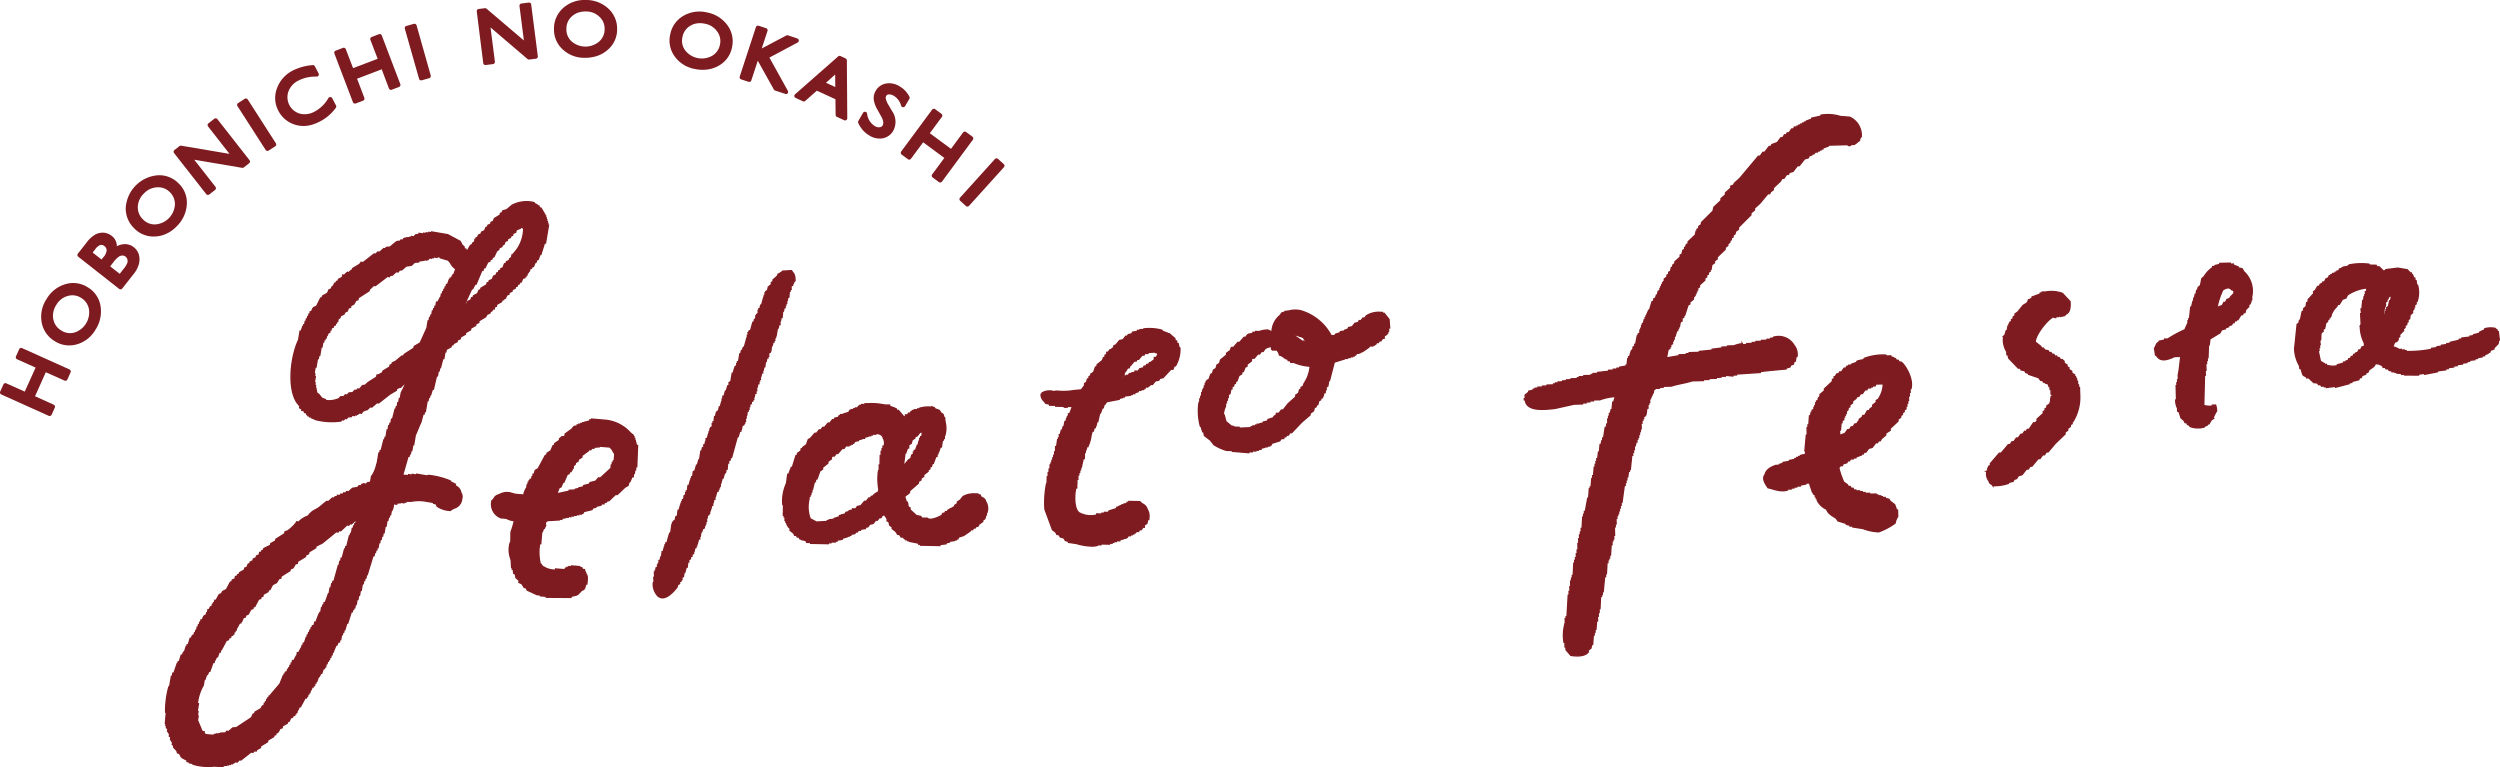 <svg xmlns="http://www.w3.org/2000/svg" width="431.615" height="132.445" viewBox="0 0 431.615 132.445"><defs><style>.cls-1,.cls-2,.cls-3{fill:#7e1b20;}.cls-2,.cls-3{stroke:#7e1b20;stroke-miterlimit:10;stroke-width:0.25px;}.cls-2{fill-rule:evenodd;}</style></defs><g id="レイヤー_2" data-name="レイヤー 2"><g id="デザイン"><path class="cls-1" d="M6.051,68.411l1.858-4.149,3.225,1.445a.379.379,0,0,0,.5-.19l.552-1.234a.377.377,0,0,0-.189-.5h0L3.808,60.1a.376.376,0,0,0-.289-.005.359.359,0,0,0-.209.2l-.555,1.233a.378.378,0,0,0,.193.5l3.2,1.435L4.271,67.612l-3.2-1.436a.381.381,0,0,0-.272,0,.376.376,0,0,0-.209.2L.033,67.606a.379.379,0,0,0,.192.5l8.19,3.685a.39.39,0,0,0,.248.019L8.7,71.8a.38.38,0,0,0,.212-.2l.552-1.232a.378.378,0,0,0-.193-.5Z"/><path class="cls-1" d="M13.136,59.484l.157-.04a5.463,5.463,0,0,0,3.188-2.514,5.773,5.773,0,0,0,.876-4.1A4.588,4.588,0,0,0,15.149,49.6a4.64,4.64,0,0,0-3.88-.532,5.586,5.586,0,0,0-3.246,2.58A5.5,5.5,0,0,0,7.2,55.691a4.73,4.73,0,0,0,2.261,3.214A4.623,4.623,0,0,0,13.136,59.484ZM9.2,55.139a3.384,3.384,0,0,1,.524-2.505A3.284,3.284,0,0,1,11.688,51.1l.092-.023a2.755,2.755,0,0,1,2.207.34,2.839,2.839,0,0,1,1.364,1.939A3.651,3.651,0,0,1,12.887,57.4a2.732,2.732,0,0,1-2.294-.337,2.818,2.818,0,0,1-1.381-1.928Z"/><path class="cls-1" d="M20.57,49.878a.382.382,0,0,0,.333.067.352.352,0,0,0,.2-.133L23.079,47.3a4.594,4.594,0,0,0,.913-1.778,3.055,3.055,0,0,0-.027-1.6,2.492,2.492,0,0,0-.865-1.238,2.426,2.426,0,0,0-1.826-.519,3.028,3.028,0,0,0-1.1.349,2.2,2.2,0,0,0-.877-1.782,2.544,2.544,0,0,0-1.369-.559,2.689,2.689,0,0,0-1.471.319,4.758,4.758,0,0,0-1.484,1.354l-1.527,1.945a.376.376,0,0,0,.063.528h0Zm.1-2.6-1.646-1.293.546-.7a4.256,4.256,0,0,1,.945-.968,1.12,1.12,0,0,1,.632-.2.854.854,0,0,1,.522.183.912.912,0,0,1,.313.464,1.034,1.034,0,0,1,.007.6,3.989,3.989,0,0,1-.73,1.153ZM18.412,43.2a1.977,1.977,0,0,1-.561,1.2l-.325.4L16,43.605l.475-.616a1.829,1.829,0,0,1,.854-.689.777.777,0,0,1,.7.192A.917.917,0,0,1,18.412,43.2Z"/><path class="cls-1" d="M26.779,40.829a5.078,5.078,0,0,0,1.047-.152,5.673,5.673,0,0,0,2.634-1.559,5.775,5.775,0,0,0,1.794-3.792,4.585,4.585,0,0,0-1.411-3.653,4.645,4.645,0,0,0-3.656-1.409,6.024,6.024,0,0,0-5.473,5.512,4.713,4.713,0,0,0,1.463,3.649A4.621,4.621,0,0,0,26.779,40.829Zm.375-8.487a2.749,2.749,0,0,1,2.167.833,2.834,2.834,0,0,1,.873,2.2,3.649,3.649,0,0,1-3.331,3.367,2.779,2.779,0,0,1-2.169-.855,2.833,2.833,0,0,1-.9-2.2,3.369,3.369,0,0,1,1.083-2.315,3.272,3.272,0,0,1,2.269-1.032Z"/><path class="cls-1" d="M35.6,33.508a.382.382,0,0,0,.531.067l1-.786a.367.367,0,0,0,.141-.251.378.378,0,0,0-.071-.281l-3.665-4.682,8.264,1.4a.365.365,0,0,0,.3-.075l.914-.714a.376.376,0,0,0,.066-.528l0,0L37.53,20.572a.386.386,0,0,0-.254-.144A.362.362,0,0,0,37,20.5l-1.011.793a.372.372,0,0,0-.142.25.388.388,0,0,0,.071.282l3.706,4.741-8.344-1.415a.363.363,0,0,0-.3.075l-.861.675a.373.373,0,0,0-.07.523l.006.008Z"/><path class="cls-1" d="M47.683,25.024a.359.359,0,0,0-.052-.283l-4.859-7.566a.382.382,0,0,0-.525-.113l-1.136.732a.381.381,0,0,0-.113.524l4.861,7.562a.381.381,0,0,0,.413.164.338.338,0,0,0,.111-.05l1.134-.729A.378.378,0,0,0,47.683,25.024Z"/><path class="cls-1" d="M49.834,21.031a4.945,4.945,0,0,0,3.823.559A6.832,6.832,0,0,0,55.175,21a7.708,7.708,0,0,0,2.813-2.4.373.373,0,0,0,.024-.391l-.658-1.253a.371.371,0,0,0-.323-.2.38.38,0,0,0-.338.184,5.977,5.977,0,0,1-2.347,2.307,3.478,3.478,0,0,1-2.557.379,2.952,2.952,0,0,1-1.992-3.83,3.455,3.455,0,0,1,1.764-1.905,6.4,6.4,0,0,1,3.1-.662A.38.38,0,0,0,55,12.665l-.645-1.225a.366.366,0,0,0-.366-.2,9.234,9.234,0,0,0-3.407.922,5.571,5.571,0,0,0-2.764,3.079,4.674,4.674,0,0,0,.255,3.911A4.764,4.764,0,0,0,49.834,21.031Z"/><path class="cls-1" d="M61.379,17.869l.044-.011,1.261-.48a.382.382,0,0,0,.219-.491l-1.259-3.3L65.9,11.962l1.247,3.307a.377.377,0,0,0,.484.222l0,0,1.261-.48a.38.38,0,0,0,.211-.2.363.363,0,0,0,.008-.289l-3.2-8.4a.38.38,0,0,0-.488-.221l-1.257.482a.388.388,0,0,0-.223.489L65.2,10.147l-4.245,1.617L59.7,8.484a.379.379,0,0,0-.488-.22l-1.262.483a.374.374,0,0,0-.221.48l0,.008,3.2,8.4A.373.373,0,0,0,61.379,17.869Z"/><path class="cls-1" d="M72.525,13.829a.379.379,0,0,0,.278.037h0l1.3-.369a.38.38,0,0,0,.261-.467L71.92,4.375a.373.373,0,0,0-.18-.226.414.414,0,0,0-.289-.034l-1.3.37a.379.379,0,0,0-.26.467L72.348,13.6A.357.357,0,0,0,72.525,13.829Z"/><path class="cls-1" d="M92.849,9.69,91.709.773A.374.374,0,0,0,91.3.443l-.011,0L90.013.606a.385.385,0,0,0-.328.424l.761,5.959L84,1.5a.38.38,0,0,0-.293-.086l-1.085.139a.378.378,0,0,0-.313.42L83.43,10.9a.376.376,0,0,0,.421.325h0l1.26-.158a.384.384,0,0,0,.331-.425l-.755-5.9,6.39,5.453a.383.383,0,0,0,.294.087l1.152-.147.044-.011A.379.379,0,0,0,92.849,9.69Z"/><path class="cls-1" d="M100.965,9.983a6.769,6.769,0,0,0,1.695-.2A5.335,5.335,0,0,0,104.922,8.6a4.588,4.588,0,0,0,1.621-3.566,4.668,4.668,0,0,0-1.563-3.595A5.6,5.6,0,0,0,101.089,0a5.506,5.506,0,0,0-3.879,1.4,4.716,4.716,0,0,0-1.567,3.606,4.635,4.635,0,0,0,1.53,3.55A5.457,5.457,0,0,0,100.965,9.983ZM97.788,5.02a2.82,2.82,0,0,1,.929-2.185,3.126,3.126,0,0,1,1.367-.734,4.111,4.111,0,0,1,1.042-.119h0a3.283,3.283,0,0,1,2.335.886A2.75,2.75,0,0,1,104.385,5a2.817,2.817,0,0,1-.945,2.173,3.648,3.648,0,0,1-4.734-.007A2.749,2.749,0,0,1,97.788,5.02Z"/><path class="cls-1" d="M119.964,11.909a6.18,6.18,0,0,0,2.779-.025,5.364,5.364,0,0,0,1.373-.559,4.587,4.587,0,0,0,2.269-3.187,4.654,4.654,0,0,0-.838-3.835,5.6,5.6,0,0,0-3.535-2.163,5.506,5.506,0,0,0-4.08.623A4.719,4.719,0,0,0,115.7,6a4.633,4.633,0,0,0,.813,3.782A5.429,5.429,0,0,0,119.964,11.909Zm-2.143-5.486a2.814,2.814,0,0,1,1.336-1.961,3.092,3.092,0,0,1,.855-.364,3.708,3.708,0,0,1,1.67-.006A3.277,3.277,0,0,1,123.8,5.414a2.75,2.75,0,0,1,.5,2.269,2.825,2.825,0,0,1-1.346,1.947,3.643,3.643,0,0,1-4.651-.924A2.748,2.748,0,0,1,117.821,6.423Z"/><path class="cls-1" d="M127.733,13.511a.378.378,0,0,0,.218.19l1.284.423a.379.379,0,0,0,.476-.24l1.117-3.4,2.777,4.976a.379.379,0,0,0,.211.174l1.752.575a.369.369,0,0,0,.412-.1.384.384,0,0,0,.04-.427l-3.186-5.743,4.88-2.6a.378.378,0,0,0,.2-.366.385.385,0,0,0-.257-.329l-1.607-.54a.366.366,0,0,0-.308.031l-4.228,2.228.99-3.018a.37.37,0,0,0-.019-.288.383.383,0,0,0-.222-.19l-1.284-.423a.377.377,0,0,0-.474.241v0L127.71,13.22A.361.361,0,0,0,127.733,13.511Z"/><path class="cls-1" d="M137.138,16.613a.392.392,0,0,0,.216.293l1.263.579a.375.375,0,0,0,.407-.062l2-1.768,3.213,1.477.03,2.709a.381.381,0,0,0,.221.338l1.257.578a.375.375,0,0,0,.249.023.339.339,0,0,0,.113-.051.37.37,0,0,0,.172-.318l-.072-9.98a.381.381,0,0,0-.222-.342l-.868-.411a.374.374,0,0,0-.405.058l-7.446,6.539A.371.371,0,0,0,137.138,16.613Zm7.048-3.75.018,2.163-1.6-.736Z"/><path class="cls-1" d="M148.183,21.247a4.7,4.7,0,0,0,1.939,2.166,3.242,3.242,0,0,0,2.31.459l.142-.036a2.612,2.612,0,0,0,1.651-1.279,3.234,3.234,0,0,0-.233-3.412l-.6-1.025a3.6,3.6,0,0,1-.45-1.032.741.741,0,0,1,.066-.546.5.5,0,0,1,.444-.242,1.517,1.517,0,0,1,.87.247,2.814,2.814,0,0,1,1.251,1.7.378.378,0,0,0,.316.264.387.387,0,0,0,.373-.186L157,17.068a.375.375,0,0,0,.012-.363,4.35,4.35,0,0,0-1.7-1.8,3.363,3.363,0,0,0-2.332-.489,2.551,2.551,0,0,0-1.8,1.279,2.408,2.408,0,0,0-.328,1.522,4.959,4.959,0,0,0,.674,1.792l.577,1.034c.4.71.493,1.247.291,1.595a.655.655,0,0,1-.519.33,1.242,1.242,0,0,1-.835-.2,2.844,2.844,0,0,1-1.338-2.154.378.378,0,0,0-.305-.311.374.374,0,0,0-.394.178L148.18,20.9A.383.383,0,0,0,148.183,21.247Z"/><path class="cls-1" d="M155.662,26.686l1.087.8a.371.371,0,0,0,.279.071.366.366,0,0,0,.249-.151l2.1-2.841,3.657,2.7-2.1,2.843a.377.377,0,0,0,.077.527l0,0,1.087.8a.384.384,0,0,0,.28.071l.036-.009a.389.389,0,0,0,.213-.142l5.337-7.233a.381.381,0,0,0-.08-.528l-1.087-.8a.382.382,0,0,0-.529.08l-2.083,2.824L160.531,23l2.084-2.822a.376.376,0,0,0-.077-.526l0,0-1.084-.8a.381.381,0,0,0-.283-.07.394.394,0,0,0-.246.15l-5.341,7.23A.383.383,0,0,0,155.662,26.686Z"/><path class="cls-1" d="M173.3,28.337l-1-.9a.362.362,0,0,0-.271-.1.381.381,0,0,0-.262.123l-6.025,6.671a.381.381,0,0,0,.028.535l1,.908a.378.378,0,0,0,.273.095l.071-.018a.383.383,0,0,0,.189-.115l6.022-6.67A.38.38,0,0,0,173.3,28.337Z"/><path class="cls-2" d="M308.387,63.527l.63-.179.15-.329.472-.174-.009-.325.313-.17q.069-.408.137-.815l.159,0a2.51,2.51,0,0,0-.528-1.933,3.056,3.056,0,0,0-3.529-1.367l0,.162-.476.013,0,.162-.635.017,0,.162-.952.025,0,.162-.952.026,0,.162-.634.017,0,.162-.952.025,0,.162-.793.021,0-.162a5.486,5.486,0,0,0-1.419.362l-1.111.03,0,.162-.951.025,0,.162L295.6,60.3l0,.162-2.217.221,0,.162-1.745.047,0,.162-.476.013,0,.162-1.269.033,0,.163L287.7,61.8l.279-1.468.312-.171-.008-.324.159,0-.009-.325.313-.17-.013-.487.159,0-.009-.324.159,0-.013-.487.158,0q.147-.49.292-.982l.158,0-.008-.324.159,0-.009-.325.159,0c.045-.272.091-.543.137-.815l.313-.171-.013-.486.313-.171-.009-.324.159,0,.587-1.8.313-.171-.009-.324.622-.5-.008-.325.308-.332-.008-.325.158,0-.008-.324.158,0-.008-.325.158,0-.008-.324.313-.171-.009-.324q.465-.418.931-.836L294.321,48l.313-.17-.009-.325.313-.17-.008-.325.313-.17-.009-.325.159,0q.068-.407.137-.815l.467-.337-.008-.324.467-.337-.009-.324,1.394-1.336-.009-.324.468-.337-.009-.324.313-.171.146-.491.158,0-.008-.324.313-.171-.009-.324.313-.171c.049-.163.1-.327.146-.491l.467-.337-.008-.324,2.165-2.167-.009-.324.622-.5-.009-.324q.465-.418.931-.836l1.384-1.66.318-.008.15-.329.467-.337-.009-.324q.62-.585,1.239-1.169l.305-.5.317-.008.459-.662.317-.008.15-.329.631-.179.767-.994.317-.008.922-1.161.63-.179.15-.328.472-.175,0-.162.317-.009.309-.332.317-.009,0-.162.317-.008,0-.163.317-.008,0-.162.317-.009,0-.162.943-.349,0-.163,3.331-.088a.409.409,0,0,0,.481.15l0-.163.635-.016c.3-.131.638-.5.935-.674a.906.906,0,0,1,.3-.658,3.416,3.416,0,0,0-1.994-3.355l-1.591-.12a7.291,7.291,0,0,0-3.341-.236l0,.163L312.8,20.4l0,.162-.943.35,0,.162-.317.008,0,.163-.317.008,0,.162-.317.009,0,.162-.317.008,0,.162-.317.009,0,.162-.476.013-.15.328-.317.009-.459.661-.317.008-.15.329-.317.008-.305.5-.317.009-.613.827-.943.35-.151.329-.317.008-.767.994-.318.008c-.152.221-.305.441-.458.662l-.318.008L300.374,30.8l-.931.837-.15.328-.471.175.008.324-.93.836.008.325-.776.67.009.324L295.9,35.783q-.07.325-.142.653l-2.01,2,.008.325-.467.337.009.324-.313.171.008.324-.158,0q-.072.327-.142.653l-1.239,1.169.009.324-.313.171-.146.491-.159,0,.009.324-.313.171q-.071.325-.142.653l-.313.17.009.325-.93.836.008.324-.313.171c-.048.163-.1.327-.145.491l-.159,0q-.07.325-.142.653l-.312.17.008.325-.313.17.009.324-.468.337.009.325-.309.333.009.324-.159,0,.009.324-.159.005.009.324-.159,0,.009.325-.313.17c-.047.218-.1.435-.142.653l-.158,0-.146.491-.313.171.009.324-.313.171-.438,1.472-.158,0,.008.324-.158,0,.008.325-.158,0,.008.324-.158,0,.008.324-.159,0,.009.324-.158.005q-.072.325-.142.653l-.159,0,.009.324-.159,0,.013.487-.158,0,.008.324-.158.005.012.486-.313.171.009.324-.159,0q-.138.735-.278,1.468l-.159.005.009.324-.313.17.008.325-.308.333q-.146.49-.292.981l-.158,0,.008.325-.158,0-.129,1.139-.159,0,0,.163-1.107.191,0,.162-.476.013,0,.162-.635.017,0,.162-.793.021,0,.162-1.9.213,0,.162-.794.021,0,.163-.318.008,0,.162-1.269.034,0,.162-.793.021,0,.162-.317.009,0,.162-1.111.029,0,.162-.794.021,0,.163-.635.016,0,.163-.793.021,0,.162-.476.013,0,.162-.317.008,0,.162-1.111.03,0,.162-.794.021,0,.162-.794.021,0,.162-.476.013,0,.162-.317.009,0,.162-.789.183,0,.162-.621.5.017.649-.159,0,0,.163.158,0c.19,1.966,2.97,1.74,5.12,1.487l3.315-.737,1.427-.038,0-.162.635-.017,0-.162.635-.017,0-.162.634-.017,0-.162,1.111-.029a9.478,9.478,0,0,1,2.684-.558q-.147.49-.292.981l-.158,0q-.063.651-.125,1.3l-.158,0c-.047.218-.1.435-.142.653l-.158,0,.012.487-.158,0,.013.486-.159,0,.022.81-.159.005-.141.653-.159,0-.27,1.792-.159,0,.013.487-.159,0-.141.653-.159,0q-.061.651-.124,1.3l-.158,0-.129,1.139-.159,0,.013.486-.158,0,.013.487-.159,0,.013.487-.159,0-.12,1.463-.158.005.013.486-.159,0-.12,1.464-.159,0,.009.325-.159,0q-.057.813-.115,1.626l-.159,0q-.209,1.141-.416,2.283l-.158,0,.013.487-.159,0,.013.487-.159,0q-.054.975-.107,1.95l-.158,0,.017.649-.159,0,.013.487-.159,0,.018.649-.159,0,.021.811-.158,0,.03,1.135-.159,0,.017.649-.158,0,.017.649-.159,0,.013.487-.158,0,.013.486-.159,0q-.051,1.056-.1,2.112l-.158,0,.013.487-.159,0,.013.486-.159.005.026.973-.159,0,.022.811-.159,0,.017.649-.158,0-.219,3.738-.158,0,.008.325-.158,0,.017.649a7.668,7.668,0,0,0-.227,3.414l.159,0,.021.811.159,0,.013.487.819.952c1.048.179,2.447.177,3-.567l-.008-.324.467-.337q.07-.327.142-.653l.158,0q.059-.813.116-1.626l.158,0-.013-.487.159,0-.013-.487.159,0,.12-1.464.158,0-.021-.811.159,0-.018-.649.159,0-.017-.649.158,0q.053-1.056.1-2.112l.159,0-.009-.325.159,0-.013-.486.159-.005q.123-1.3.248-2.6l.159,0-.013-.487.158,0q.054-.975.107-1.95l.159,0-.013-.487.159,0-.009-.324.159-.005-.013-.486.159,0,.111-1.788.158,0-.017-.648.159,0-.009-.324.159,0-.017-.649.158,0-.038-1.46.158,0-.013-.486.159,0-.026-.973.159,0-.013-.486.159,0-.009-.325.159,0-.013-.486.158,0-.013-.486.159,0-.013-.487.159,0-.013-.487.159,0q.2-1.465.4-2.932l.159,0-.013-.486.159,0-.013-.486.158,0-.013-.487.159,0c.044-.326.088-.651.133-.977l.158,0-.008-.325.158,0q.127-1.221.253-2.441l.159,0-.013-.487.159,0-.013-.486.158,0-.017-.648.159,0,.141-.652.159-.005-.013-.486.159,0-.009-.325.159,0-.013-.486.158-.005-.013-.486.159,0-.013-.487.159,0-.026-.973.159,0-.013-.487.158,0-.008-.324.158,0-.008-.324.313-.171c.211-.375.129-.861.283-1.3l.158-.005-.017-.648.159,0-.009-.325.159,0-.017-.649.158,0-.008-.324.158,0-.008-.325.158,0-.008-.324.158,0c.048-.217.1-.435.142-.652l.158-.005,0-.162.793-.021,0-.162.635-.017,0-.162,1.428-.038c1.123-.367,2.5-.539,3.628-.908l1.9-.05,0-.162.952-.026,0-.162,1.269-.034,0-.162.793-.021,0-.162.793-.021,0-.162,1.273.128,0-.162.634-.017,0-.162,4.121-.271,0-.163,1.9-.212,0-.163c.222-.029-.059.119.163.158l2.375-.225Z"/><path class="cls-2" d="M387.373,46.9l-.287-.5-.688-.15,0-.169-.83-.315,0-.169-.547.015,0-.169-1.777.047,0,.169-.816.19,0,.169-.411.011,0,.168a4.83,4.83,0,0,0-1.464,1.558l-.4.348-.243,1.188-.4.348-.123.51-.137,0c-.04.226-.079.452-.119.678l-.137,0-.118.678-.137,0,.013.506-.136,0-.247,1.02-.137,0-.219,2.031-.137,0,.009.337-.137,0,.009.337c-.146.364-.379.77-.516,1.2a18.758,18.758,0,0,0-2.968,1.6l-.547.014,0,.169-.953.194,0,.168c-.617.223-.427.6-.793,1.034l.168,1.177.137,0c.683,1.366,2.165.7,3.154.254l.957-.025,0-.169.137,0c-.136,1.022-.243,2.445-.457,3.388l.022.843-.137,0,.014.506-.137,0,.013.506-.136,0,.062,2.361-.136,0a3.026,3.026,0,0,0,.313,1.511l.014.506.278.161.3,1,.56.491c.049.111.1.222.146.334l.274-.008.145.334.415.158,0,.168a3.849,3.849,0,0,0,2.465.1c.207-.311.269-.152.538-.352l0-.169.273-.007.393-.685.269-.176a6.226,6.226,0,0,1,.648-1.368,3.209,3.209,0,0,0-.164-1.008l-.547.015.005.168a3.924,3.924,0,0,1-1.509-.128q.067-2.617.135-5.235l.136,0-.022-.843.137,0-.032-1.18.137,0-.013-.506.137,0-.014-.505.137,0,.078-2.2.137,0c.037-.338.073-.677.11-1.015l1.751-1.059.26-.513.679-.187,0-.169.542-.183,0-.169.542-.183.128-.341.274-.007.127-.341.274-.007,0-.169.274-.007.524-.858.274-.007.128-.341.273-.007.123-.51.534-.52-.009-.337.269-.176-.009-.338.137,0-.009-.337.137,0-.014-.506A4.516,4.516,0,0,0,387.373,46.9Zm-1.679,3.757-.666.693,0,.169-.543.183-.26.513-.273.007-.26.513-.949.363a12.56,12.56,0,0,1,1.014-3.064c.448-.256,1.106-.6,1.5-.04l.415.157Z"/><path class="cls-2" d="M431.149,57.292l-.039-.315c-.045-.058-.241-.12-.354-.276A3.635,3.635,0,0,0,429,56.76l.019.157-.905.433.02.158-1.083.295.019.157-.63.079.02.157-1.417.177.019.157-.472.059.019.158-1.555.354.02.157-.63.079.02.157-.945.118.019.157-.787.1.019.157-.944.118.019.157a19.777,19.777,0,0,1-4.429.393l-.02-.158-.315.04-.019-.158-.473.059-.019-.157-.315.039a4.754,4.754,0,0,0-1.181-.493q.186-.423.374-.846l.315-.039.276-.354-.04-.315.3-.2-.04-.315.709-.728-.039-.315.3-.2-.039-.315.3-.2.1-.492.157-.02-.039-.315.3-.2.078-.65.434-.374-.04-.315.276-.354-.039-.315.157-.02-.039-.315.3-.2-.039-.315.158-.02a4.755,4.755,0,0,0,.118-2.894l-.157.02-.1-.787-.158.019-.059-.472-.157.019c-.079-.2-.157-.407-.236-.61l-.158.02-.039-.315-.157.019q-.276-.285-.551-.571l-1.634-.276-2.048.256a.39.39,0,0,1-.452.216l-.728-.709-.315.039-.2-.3-1.122-.02-.02-.157a10.739,10.739,0,0,0-3.5.117c-.36.446-.663.2-1.22.472l.019.157-.472.059-.119.335-.315.039.02.157-.315.04.02.157-.473.059.02.158-.315.039.02.157-.315.04c-.04.111-.079.223-.119.334l-.452.217c-.086.17-.171.341-.256.511l-.315.04.019.157-.453.217-.118.334-.315.039-.394.689-.3.2.039.315-.984,1.082.039.315-.295.2c-.027.217-.053.433-.079.65l-.433.374.039.315-.3.2q-.148.738-.3,1.477l-.158.019-.1.492-.3.2q-.216,2.106-.434,4.213a6.166,6.166,0,0,0,.846,2.933l.058.472.158-.019c.212.392.208.912.472,1.22l.512.257.019.157.315-.039.906.847.649.078.2.3.315-.04.2.3.472-.059.02.157.315-.039.02.158,1.574-.2.02.158,2.323-.61-.02-.157.473-.059-.02-.158,1.24-.314.119-.335.315-.039.118-.335.61-.236-.02-.157.453-.217.119-.334c.5-.433.87-.46,1.142-1.1a1.675,1.675,0,0,1,1.338.472l.02.158.315-.039.2.295.315-.039.2.295.492.1.02.157.472-.059.02.158.315-.04.02.158.807.059.019.158.473-.059.019.157,2.4.021-.02-.158,1.1-.137.019.157,2.186-.432-.02-.158,1.417-.176-.019-.158.472-.059-.019-.157.944-.118-.019-.158.63-.078-.02-.158.945-.118-.02-.157.788-.1-.02-.158.473-.059-.02-.157.945-.118-.02-.157.473-.059-.02-.158.788-.1-.02-.158.472-.058-.019-.158.61-.236-.02-.157.315-.04.119-.334.61-.236-.02-.158.709-.728c.149-.286-.043-.358.237-.669l-.177-1.418Zm-22.616-6.936-.157.02.059.472-.158.02.039.315-.157.019c-.026.217-.053.434-.079.65l-.158.02-.138,1.456-.157.02.1.787-.157.02q.048,1.034.1,2.067l-.157.02A6.333,6.333,0,0,0,408.2,59.2c0,.315.076.474-.079.649l-.315.04-.256.511-.315.04-.118.334-.453.217.02.157-.315.039-.119.335-.315.039-.118.335-.315.039-.118.335-.315.039.02.157-.473.059.02.158-1.083.3.02.157a3.706,3.706,0,0,1-1.929-.079l-.02-.157-.315.039-.02-.158-.688-.394q-.2-.934-.394-1.87l.158-.019-.059-.473.157-.02-.058-.472.157-.02-.1-.787.157-.02c.1-.449-.017-.916.158-1.3l.3-.2-.04-.315.3-.2c.065-.328.131-.657.2-.985l.3-.2-.039-.315.157-.02.1-.492.315-.039a3.605,3.605,0,0,1,1.063-1.732c.04-.112.079-.223.118-.335l.316-.039.531-.866.611-.236c.085-.171.17-.341.256-.512a7.254,7.254,0,0,1,3.366-1.219C408.605,50.07,408.642,50.115,408.533,50.356Zm3.582,3.072-.157.02.039.315-.158.019c-.033.164-.065.328-.1.492-.161.157-.027-.018-.138.178l-.158.019a5.972,5.972,0,0,1,.414-1.811l-.059-.472.3-.2-.04-.315.158-.02.256-.511.158-.02.157-.02-.02-.157.158-.02-.2.985-.158.019-.2.984-.295.2Z"/><path class="cls-2" d="M358.844,66.457l-.158,0-.017-.635-.159,0-.012-.475-.159,0-.009-.318-.158.005-.009-.318-.484-.3-.008-.318-.485-.3-.008-.318-.322-.15-.008-.317-.484-.3-.009-.317-.326-.309-.317.008-.167-.313-.48-.146,0-.158-.318.008-.167-.313-.317.008-.167-.313-.317.009-.168-.313-.638-.142-.167-.313-.318.008-.167-.313-.973-.768c.1-1.322,1.982-3.642,2.905-4.2l0-.158.639.141,0-.158.476-.013,0-.159a.287.287,0,0,1,.322.151l.789-.18,0-.159c.854-.238.967-1.126.893-2.246l-1.307-1.394a5.569,5.569,0,0,0-2.865-.242l-.634.017,0,.159-.317.008,0,.159-1.415.514,0,.158a1.3,1.3,0,0,1-.626.334c-.184.716-.439.606-.927.978l-.922,1.135-.468.33.008.318-.313.167.009.317-.313.167.008.317-.313.167.009.318-.159,0,.008.317-.158,0-.138.8-.159,0-.292.96-.158,0a4.025,4.025,0,0,0,.547,2.684l.013.476.159,0,.175.63,1.633,1.7.317-.008.167.313.639.142.167.313.48.146,0,.159,1.763.588q.163.234.329.467l.318-.008.167.313.317-.008,0,.158.48.146q.087.237.172.472l.158,0,.013.476.159,0,.021.793a.409.409,0,0,1,.171.472l-.159,0c-.137.523-.037.879-.283,1.277l-.468.33.009.318-.313.167.008.317-.313.167.008.317-1.085.982.008.317-.308.326-.318.008-.764,1.132-.317.008-.15.322-.317.008-.305.485-.317.008-.459.647-.318.009-.459.647-.317.008-.305.485-.317.008L345.5,78.242l-.318.008-1.54,1.787.008.318-.313.167.009.317-.159,0,.013.476-.159,0a2.046,2.046,0,0,0,.364,1.737c.2.639.33.309.655.776a7.088,7.088,0,0,0,2.689-.388l0-.159.789-.18.15-.321.472-.172c.1-.161.2-.322.3-.484l.631-.175.768-.973.317-.009.305-.484.317-.009,1.077-1.3.317-.009.459-.647.318-.008.3-.485.318-.008,1.231-1.462,1.7-1.632-.008-.318.467-.33-.008-.317.467-.33-.008-.317.313-.167-.008-.318.308-.325a8,8,0,0,0,.993-4.472l-.029-1.111-.159.005Z"/><path class="cls-2" d="M349.217,58.894l0-.159-.318.009C349.08,58.917,348.9,58.811,349.217,58.894Z"/><path class="cls-2" d="M328.205,62.514l-.317.008-.167-.313-.318.009-.167-.313-.317.008,0-.159-.48-.146,0-.158-.793.021,0-.159a9.364,9.364,0,0,0-3.795.577l0,.159c-.445.187-.862.133-1.261.351l0,.158-.944.343,0,.159-.476.012,0,.159-.318.008-.15.322-.317.008-.459.647-.318.009-.15.321-.317.009-.305.484-.158,0,.008.318-.313.167.008.317-1.394,1.307.009.317-.777.656.008.317-.308.326.008.317-.313.168.008.317-.158,0,.012.476-.158,0,.008.317-.159,0,.009.317-.313.167.008.317-.158,0q-.072.32-.142.638l-.159,0q-.058.8-.116,1.59l-.159,0,.013.476-.159,0,.034,1.269-.159,0-.246,2.706.159,0c-.107,1.027-.219.5-.931.819l0,.159-.317.008,0,.159-.317.008,0,.159-.317.008,0,.159-.948.184,0,.158-1.106.188,0,.159-.63.176,0,.158-.634.017c-.862.325-1.629.7-1.862,1.637-.606.7.3,1.828.535,2.209.854.149,2.124.784,3.344.387l0-.159.634-.016,0-.159.476-.013,0-.158.476-.013,0-.159.634-.016,0-.159.948-.184,0-.159.634-.016q.26.786.518,1.573l.159,0,.008.318.322.15.008.317.159,0,.008.317.159,0,.008.317a3.3,3.3,0,0,0,1.629,1.545c.223.775,1.031,1.142,1.629,1.544l.33.468,1.44.438,0,.158.639.142,0,.159.476-.013,0,.159,1.753.271a8.335,8.335,0,0,0,2.714.563,11.15,11.15,0,0,0,2.818-1.5,2.763,2.763,0,0,1,.446-1.123l-.029-1.111-.159,0-.342-.944-.81-.613-.168-.314-.638-.141,0-.159-.476.013,0-.159-.317.008,0-.158-.476.012,0-.158-.318.008,0-.158-1.111.029,0-.159-.793.021,0-.158-.476.012,0-.158-.476.012,0-.158-.634.017,0-.159-.318.008-.167-.313-.317.009-.167-.313-.317.008-.167-.313-.648-.459a14,14,0,0,1-.86-2.518c.192-.11.214-.259.309-.325l.317-.009.15-.321.631-.176.15-.321.317-.009.15-.321.476-.013,0-.158.476-.013,0-.159.943-.342,0-.159.317-.008.151-.322.317-.008.459-.648.63-.175.614-.81.317-.009.15-.321.318-.008.15-.322.776-.656-.008-.317.781-.5L326.287,74l1.394-1.307-.008-.318.467-.33-.008-.317.313-.167-.008-.317.313-.167-.009-.318.313-.167-.012-.476.158,0-.012-.476.159,0-.013-.476.158,0-.021-.793.159-.005-.017-.634.159,0-.017-.634.159,0C330.37,65.394,328.905,62.985,328.205,62.514Zm-3.956,6.455-.314.167.009.318-.622.493.008.317-.467.33-.15.321-.318.009-.455.806-.317.008-.15.322-.468.329.009.318-.159,0-.3.484-.318.009-.3.484-.318.009-.3.484-.318.008-.459.648-.943.342,0-.158c-.111-.14-.22.062-.162-.155l.158,0-.017-.635.159,0q.063-.636.125-1.273l.159-.005L318,72.628l.313-.167-.012-.476.158,0-.008-.317.159,0-.009-.317.159,0-.009-.317.309-.326-.008-.317.313-.168-.008-.317.467-.33-.008-.317.622-.493.15-.321.317-.009.305-.484.317-.009.459-.647.317-.008.151-.322.476-.012,0-.159.318-.008,0-.159.476-.013.15-.321,1.269-.034A4.73,4.73,0,0,1,324.249,68.969Z"/><path class="cls-3" d="M109.647,75.99l-.1-.007.026-.3-.151-.01.026-.294-.149-.015.018-.219-.469-.369a6.6,6.6,0,0,0-4.583-2.235l-2.11-.178-.009.15-.3-.025-.017.2c-.266.066-.532.129-.8.193l-.121.03-.008.1-.3-.025-.01.149-.3-.025-.014.148-.3-.025-.012.149-.3-.025-.016.186c-.145.024-.289.047-.433.073l-.109.016-.362.455-1.161.838-.026.306-.215.181-.226-.018-.071-.007-.432.364-.024.286-.8.534-.022.273-.278.113-.38.883-.661.413-.023.279-.268.105-1.25,2.307-.489.271-.192.665-.18-.012-.038.443-.147-.015-.031.366-.312.123-.018.233L91.369,83l-.025.3-.15-.015-.037.45-.149-.01-.05.593-.089-.007-.053.1a3.4,3.4,0,0,0-.389,1.064c-.686-.055-1.371-.114-2.056-.171l.009-.106-.121-.047a2.645,2.645,0,0,0-2.112.286,1.133,1.133,0,0,0-.825.592,1.379,1.379,0,0,1-.331.383l-.059.046-.008.075a2.5,2.5,0,0,0,1.527,2.844l.056.014c.288.025.577.048.867.072.085.035.162.069.235.1a3.321,3.321,0,0,0,1.211.322,15.066,15.066,0,0,1-.589,1.98l-.023,1.82-.093-.01-.046.125a4.394,4.394,0,0,0,.117,2.643c.032.118.062.227.081.294l.07,1.206.127.008-.027.3.175.012.086.7.289.178.1.591.539.479-.029.336.5.213.413.661.293.024.243.442.051.023c.529.243,1.058.489,1.587.734l.058.015.574.047-.014.148,1.044.089-.011.162,4.238.031.016-.185.92-.223.006-.1.209.016.689-.727.375-.151.018-.231.119.008.211-.729h0l.169.017.028-.248c.069-.623.128-1.166-.192-1.533-.043-.237-.063-.3-.184-.4-.016-.014-.035-.03-.059-.054l.021-.24-.364-.032-.123-.309-.106-.01-.276-.024.014-.149-1.386-.114-.013.148-.45-.037-.009.147-.3-.025-.013.15-.232-.019-.174.284-1.237-.1-.321-.024-.012.182A3.481,3.481,0,0,1,94,97.97l-.03-.035-.044-.016c-.26-.094-.278-.122-.363-.262-.03-.048-.064-.1-.113-.172l-.044-.064-.13-.014a8.733,8.733,0,0,1-.114-3.563l.184.019.175-2.087.111.012.2-.586.135.013.051-.111a1.368,1.368,0,0,0,.125-.653A.423.423,0,0,1,94.365,90l.062-.045.007-.078,1.961-.114.149-.008.011-.128.446.037.016-.185.474-.077.134-.02.009-.112.447.038.012-.151.447.037.013-.148.446.039.013-.15c.088.007.179.016.276.022l.17.014.013-.148.447.037.012-.148c.091.009.182.015.275.024l.172.015.012-.15.232.019.193-.314,1.309-.319.068-.017.175-.284.509-.124.014-.149.867-.209.155-.256.363.031.017-.2.408-.1.037-.062c.039-.066.078-.129.118-.195l.269.024,1.144-1.1.22.018.077.007,1.343-1.278.514-.284.192-.664.134.008.372-.865.2.019.05-.6.149.015.05-.6.149.01.05-.593.156.017.141-3.632-.189-.018ZM105.416,77.3a1.854,1.854,0,0,1,.434.579,2.471,2.471,0,0,0,.3.467l-.1,1.244-.148-.015-.026.3-.149-.016-.038.45-.148-.01-.047.548-1.844,1.689-.309-.025-.518.582-.935.225-.174.287-.917.222-.037.06c-.045.073-.09.146-.134.219l-.488.08-.174.029-.012.132-.609.115-.011.132-1.055.062-.012.148-2.16.465.429-1.088.242-.1.066-.027.351-.818.148.014.582-1.354.31-.124.165-.384.2.013.026-.3.148.01.025-.3.149.01.034-.394.322-.274.023-.275c.131-.073.262-.145.392-.219l.08-.043.025-.3.633-.4.026-.3,1.054-.761.165-.245.3.025.174-.285.36.032.017-.175c.255-.022.508-.042.761-.062l.146-.012.01-.122,1.891.157,0,.066Z"/><path class="cls-3" d="M85.307,53.347l.061-.359.322-.114.054-.326.837-.465.041-.25.321-.113.023-.133.289-.107.246-.562.352-.111L87.9,50.5l.491-.22.05-.294.491-.221.044-.262.321-.113.047-.28.28-.1.19-.359.16.027.274-.63.351-.106.036-.215.147.026.05-.3.146.025.076-.443.147.025.049-.295.148.025.062-.376.278-.087.19-.358L92.1,46l.27-.711.138.023.247-.566.162.027.3-.861.152.022L94,41.921l.175.031.513-3.078-.147-.025.048-.3-.146-.025.048-.294-.146-.025.048-.294-.147-.025L94.3,37.6l-.147-.025.049-.294-.147-.025.026-.161-.68-1.162-.262-.042-.1-.319-.215-.035.01-.061-.1-.077a.9.9,0,0,0-.316-.176c-.065-.024-.092-.034-.179-.166l-.051-.079-.092-.017a5.417,5.417,0,0,0-3.694.485l-.9.763-.722.221-.049.294-.194.06-.126.041-.05.3-.986.6-.234.537-.352.111-.051.309-.492.221-.044.261-.289.107-.252.578-.519.233-.051.294-.461.21-.213.487-.192-.034-.05.3-.149-.025-.069.42-.344.247-.04.233-.252.1-.04.044a2.513,2.513,0,0,0-.335.518,1.2,1.2,0,0,1-.414.528l-.02.015-.06-.393-.153-.025-.143-.026-.063-.4-.3-.22-.352-.677L77.3,40.528l-2.782-.475-.026.148-.441-.076-.025.149-.442-.072-.025.145c-.077-.012-.155-.026-.233-.037l-.209-.034-.025.144-.739-.124-.031.2-.529.042-.346.371-.4-.067-.022.148-.082-.014-.218,0-.019.111-.229-.039-.219,0-.019.111-.293-.051-.025.148-.215-.037-.2.272-.3-.05-.2.27-.162-.027-.219,0-.019.111-.181-.031-1.079.905-.643.051-.177.241-.266-.045-.713.642-.307-.051-.367.391-.275-.047-1.916,1.5-.333-.057-.249.344-1.227.74-.041.245-.249.091-.329.353-.287-.049-.542.517-.251-.044-.068.4-.664.344-.044.27-.278.084-.19.359-.16-.026-.245.565-.136-.023-.251.477-.33.1-.255.591-.862.48-.044.267-.194.06-.1.047-.685,1.392-.526.239-.032.194-.1-.016-.247.566-.192-.034-.075.442-.148-.026-.073.444-.146-.026-.076.444-.148-.026-.073.442L52.7,55.5l-.1.591-.148-.025-.049.3-.114-.018L52,57.2l-.18-.032-.251,1.51c-1.506,3.148-2.064,9.364.219,11.4l-.056.328.418.221-.036.21.378.059.1.319.3.05.1.319.214.036-.026.151.3.045-.025.149.443.073-.025.149.443.072-.013.091.137.07a11.391,11.391,0,0,0,4.366.261l.066-.022.159-.22.293.049.2-.269.294.05.218-.3.613-.051.177-.242.374.064.025-.149.3.047.024-.145.171.029.344-.245.338.057L62.622,71l.543-.245.009-.048.189.031.54-.515.289.047.884-.762.289.05,1.967-1.541,1.093-.642.048-.278.49-.222.008-.049.194.032,1-1.021a10.528,10.528,0,0,1-.727,1.676l-.15.3-.18,1.026-.147-.025-.124.737-.147-.025-.123.739-.147-.026-.074.442-.131-.022L67.775,72.4l-.164-.029-.123.739-.147-.025-.074.441-.147-.025L67,74.246l-.147-.021-.221,1.32-.148-.025-.074.445-.132-.017-.466,1.884-.164-.029-.073.444-.147-.026-.273,1.654c-.041.121-.089.276-.141.449a5.451,5.451,0,0,1-.793,1.856l-.068.053-.164.983-.319.1-.011.069-.214-.037-.2.272-.525-.089-.023.148-.213-.037-.2.272-.294-.051-.223.308c-.282.043-.564.087-.846.134l-.062.01-.683.611-.323-.053-.2.268-.3-.05-.2.272-.3-.051-.2.272-.379-.06-.031.2-.4.062-.17.237-.266-.045-.712.639-.289-.048-1.293,1.061a6.557,6.557,0,0,1-.575.349A3.287,3.287,0,0,0,53.2,89.105a3.9,3.9,0,0,0-1.638,1.044l-.336-.057-.07.149a6.49,6.49,0,0,1-1.525,1.444l-.41.125-.056.332-1.522.957-.049.289-.836.467-.047.287-1.155.565-.043.256-.28.1-.19.357-.208-.035-.064.4-.49.22-.051.293-.491.222-.049.3-.492.22-.043.261-.29.1-.246.567-.351.106-.054.326-.836.467-.042.248-.279.1-.19.358-.208-.035-.065.393-.49.221-.047.279-.277.084-.674,1.272-.663.345-.211.4-.361.109-.036.215-.087-.015-.444.836-.207-.036-.073.442-.146-.025-.051.295-.146-.025-.061.361-.289.1-.219.5-.194-.033-.1.591-.145-.026-.061.36-.322.116-.036.213-.1-.017-.247.564-.194-.033-.073.443-.148-.025-.073.443-.146-.025-.075.441-.149-.025-.1.591-.146-.025-.076.443-.147-.025-.06.359-.29.106-.219.5-.169-.023-.342,1.148-.172-.03-.05.3-.118-.02-.321,1.011-.131-.018-.243.559-.17-.029-.343,1.155-.171-.03-.051.3-.114-.021-.591,1.723-.179-.025-.1.582-.147-.025-.3,1.77-.095-.017-.07.148a16.222,16.222,0,0,0-.535,4.12l.017.16.111.018-.154,1.745-.007.2.121.022-.05.293.148.026-.059.361.269.2-.065.383.15.02-.029.168.246.344-.057.338.27.2-.052.378.137.023-.028.17.246.344-.057.337.271.2-.045.27.554.583.123.4.32.054.344.661.187.034-.015.087.836.443-.034.209.441.072-.025.146.591.1-.016.094.143.071a8.984,8.984,0,0,0,3.523.292l1.545.084.027-.172.616-.05.016-.1.293.047.024-.144.294.05.025-.149.3.047.022-.145.17.029.345-.245.319.054.369-.4.275.047,1.745-1.377.331.054.2-.267.163.027.218,0,.036-.211.663-.35.052-.3,1.177-.713.051-.293,1.008-.589.04-.247.323-.112.046-.281.322-.112.035-.215.089.015.251-.477.362-.109.054-.326.834-.466.042-.249.29-.106.246-.564.31-.1.19-.358.2.036.051-.3.146.025.05-.295.146.025.075-.442.1.017.245-.566.2.034.048-.3.088.016.664-1.255.208.029.047-.287.148.025.073-.443.147.025.05-.3.146.026.075-.444.1.017.248-.566.192.027.05-.29.146.02.074-.435.15.025.048-.3.115.018.294-.86.135.024.244-.566.162.027.3-.86.18.031.049-.3.148.021.1-.583.146.025.076-.443.146.025.05-.3.147.025.074-.442.148.025.073-.443.148.025.073-.443.1.018.517-1.277.141.023.248-.566.2.027.072-.435.147.026.148-.885.146.025.074-.443.149.025.073-.443.122.02.345-1.155.146.018.638-2.01.174.026.073-.435.15.025.048-.3.147.026.1-.591.146.025.148-.885.148.025.122-.737.148.025.147-.885.147.026.2-1.179.148.025.1-.591.146.025.075-.443.147.025.1-.589.122.02L64.4,95.908l.173.03.1-.591.148.025.074-.445.146.021.074-.435.149.025.146-.885.148.025.1-.591.147.025.1-.589.147.025.1-.591.147.025.2-1.178.149.025.171-1.033.146.026.1-.593.148.02.072-.435.148.025.122-.737.092.015.071-.142a1.707,1.707,0,0,0,.164-.628c.021-.2.031-.289.173-.375l.433.074.033-.2.614-.05.017-.1.589.1.025-.149.294.05.03-.176.909.017a6.656,6.656,0,0,1,2.658,0l1.261.211-.025.151.394.062.174.386.052.071a4.278,4.278,0,0,0,2.125.692l.093.015.073-.059a3.007,3.007,0,0,1,.646-.364,1.786,1.786,0,0,0,1.251-1.59,1.191,1.191,0,0,0-.153-1.05,1.454,1.454,0,0,0-.774-1.086c-.066-.045-.136-.094-.206-.148l.04-.233-.3-.049.017-.1-.566-.246.019-.121-.116-.076a13.528,13.528,0,0,0-3.632-.918l-.161.02-.015.094-1.914-.322-.025.149c-.175-.028-.349-.057-.524-.087l-.212-.037-.025.149-.593-.1-.026.17-1.037-.069.954-3.317.172.03.073-.443.147.025.1-.59.148.026.172-1.033.148.025.276-1.657c.146-.307.3-.687.462-1.07.17-.408.344-.829.521-1.2l.368-1.405.165.029.075-.444.147.025.32-1.915.147.025.1-.591.147.025.074-.442.118.021.321-1.008.162.029.541-2.337.16.028.148-.885.147.026.1-.59.129.022.417-1.6.166.029.2-1.18.147.025.068-.407c.249-.137.5-.277.745-.416l.09-.05L77.9,59.6l.194-.06.125-.04.029-.17c.189-.1.378-.2.568-.294l.1-.05.047-.287.493-.222.05-.3.836-.467.048-.294.835-.467.049-.3.836-.467.047-.282.491-.223.052-.309,1.146-.692.214-.405.529-.238.044-.26.28-.105.189-.357Zm-29.83,15.38.013-.076-.07-.079c-.066-.072-.121-.143-.174-.21a1.75,1.75,0,0,0-.577-.525l-.079-.511-.089-.015.048-.294-.146-.025.073-.441-.146-.025.062-.444-.136-.023.171-1.031L54.28,65l.073-.442-.147-.025.2-1.2.148.026.246-1.478.148.02.1-.582.148.025.245-1.474.147.025.148-.885.146.025.075-.443.149.025.048-.3.148.025.074-.445.1.013.244-.559.193.034.075-.443.147.025L57.2,56.6l.32-.1.049-.3.32-.1.059-.362.146.025.051-.3.146.026.071-.42.344-.247.047-.275.627-.326.21-.4.329-.1.246-.568.351-.107.051-.3.494-.235.032-.2.088.015.252-.476.362-.11.055-.334,1.841-1.187.205-.47.089.015.539-.517.281.049L66.89,47.7l.333.057.2-.272.265.045.713-.639.324.055.222-.307.442-.071.713-.636.935-.149.535-.509.7-.056.028-.161.932-.148.015-.087.442.071.025-.145.214.037.2-.272.167.029.212.032.022-.145.293.051.025-.15.589.1.026-.15.607.1-.021.123,1.3.388a2.3,2.3,0,0,1,.517.629,2.412,2.412,0,0,0,.857.905L78.312,47.5l-.14-.02-.243.559-.193-.033-.051.3-.115-.02-.295.861-.179-.03-.074.442-.146-.026-.075.444-.148-.026-.073.444-.147-.025-.074.441-.148-.025-.1.591-.087-.015-.444.836-.207-.035-.122.737-.148-.025-.074.445-.148-.021-.072.435-.147-.025-.124.737-.146-.025-.074.443-.148-.025-.1.591-.147-.025-.2,1.217L72.558,59.21l-1.035.606-.049.3-1.662,1.06-.175.33-.24-.04-1.109.929-.568.255-.048.278-.319.1-.055.331-1.179.712-.047.278-.384.173-.113.084-.012.073-.466.073-.059.353-1.475.932-.493.47-.479.076-.537.631-.3-.051-.2.269-.276-.047-.392.417-.614.05-.347.369-.312-.053-.217.3-.613.051-.22.3a4.366,4.366,0,0,1-2.4.338L56.19,69Zm33.56-28.646.054-.334a1.807,1.807,0,0,1,.431-.225,1.893,1.893,0,0,0,.627-.364l.12.018-.017.15.168.028a6.438,6.438,0,0,1-1.813,4.513l-.041.047-.024.143-.148-.025-.068.421-.345.246-.045.268-.492.222-.042.26-.3.106-.27.713-.345.1-.047.28-.322.112-.047.281-.321.112-.053.314-.463.208-.244.566-.522.232-.043.262-.322.112-.051.311-1.01.608L83,50.018l-.289.1-.256.588-.69.357-.042.254-.323.112-.053.323c-.189.1-.378.194-.568.3l-.094.049-.05.3-.514.289,1.327-2.859.137.023.442-.834.164.026L83.2,46.633l.19.033.061-.361.285-.1.468-.984.356-.107.047-.281.322-.112.046-.281.285-.1.484-1.018.369-.267.047-.267.49-.221.044-.26.29-.106.246-.564.351-.109.053-.311.491-.222.044-.262.321-.112.053-.314ZM34.893,126.3l-.813-1.949.123-.74-.147-.025.124-.738-.148-.025.222-1.324-.193-.032a8.2,8.2,0,0,1,.972-3.08l.052-.109.179-1.022.114.02.3-.861.133.021.247-.565.159.026.564-1.571.182.032.074-.443.1.016.246-.566.161.029.3-.861.18.032.073-.444.146.026.051-.3.087.015.694-1.311.363-.109.049-.3.32-.1.046-.281.322-.112.035-.215.148.025.073-.443.147.025.05-.3.146.025.075-.445.09.012.44-.83.206.035.05-.3.1.017.274-.63.353-.106.051-.314.454-.2.434-.822.361-.11.05-.3.278-.084.664-1.252.36-.113.05-.295.319-.1.054-.323.835-.465.044-.267.194-.06.084-.027.452-.853c.2-.1.4-.208.605-.314l.094-.049.033-.189.088.011.251-.47.361-.114.055-.327,1.523-.959.047-.275.491-.224.033-.194.088.015.252-.475.362-.111.054-.333,1.352-.834.045-.276.493-.223.05-.31,1.181-.712.046-.282,1.1-.544,2.382-1.951.328.053.2-.268.27.045L59.9,90.612l.32.051.2-.267.27.045.594-.567a.14.14,0,0,1,.075-.019.321.321,0,0,0,.164-.008l-.1.582L61.27,90.4l-.073.443-.146-.025-.075.445-.149-.02-.147.88-.147-.02-.073.435-.131-.022-.467,1.892-.162-.029-.076.444-.128-.022-.418,1.6-.166-.029-.1.593-.148-.02-.122.73-.126-.022-.762,2.754-.17-.024-.072.435-.147-.025-.123.74-.149-.02-.17,1.024-.114-.018-.564,1.573-.181-.032-.076.443-.147-.025-.073.442-.147-.025-.148.884-.15-.025-.047.3-.11-.019-.54,1.426-.186-.032-.086.524-.319.1-.062.361-.146-.025-.074.441-.146-.025-.075.443-.149-.025-.073.443-.147-.025-.073.442-.119-.02-.321,1.01-.174-.025-.074.435-.149-.025-.073.443-.087-.015-.443.836-.207-.035-.1.589-.087-.015-.444.836-.207-.035-.073.445-.149-.02-.072.435-.148-.026-.073.444-.148-.026-.049.3-.148-.025-.062.376-.32.1-.06.361-.146-.021-.05.288-.106-.017-.567,1.405-1.711,2.008-.023.141-.15-.025-.048.3-.147-.026-.049.3-.148-.025-.074.445-.146-.021-.049.288-.146-.026-.064.378-.277.084-.235.443-1.043.61-.043.263-.285.088-.261.6L40.81,125.64l-.63.05-.689.618-.325-.056-.213.294-.834.029-.017.107-.081-.013-.219,0-.019.11-.441-.075-.025.149-.3-.047-.027.161-1.494-.122a.836.836,0,0,0-.217-.195.768.768,0,0,1-.065-.047l.04-.245Z"/><path class="cls-3" d="M135.25,53.716l.117-.6.187-.014-.024-.443.151,0-.018-.3.149-.01-.023-.443.11,0,.119-.607.011,0,.152,0,.094-1.056.172-.012-.016-.294.15-.005-.028-.517c.066-.037.132-.076.2-.112l.092-.053-.013-.235.076-.005.045-.084a.67.67,0,0,0,.1-.3c.02-.019.057-.05.13-.109l.07-.054,0-.089c-.04-.813-.123-.962-.359-1.276-.055-.074-.12-.161-.2-.277l-.054-.082-.1.005c-.448.023-.9.047-1.344.072l-.079,0-.047.064a.446.446,0,0,1-.184.148,1.083,1.083,0,0,0-.224.149l-.063.054,0,.062-.233.012-.161.369-.748.669.015.273-.289.165.016.319-.554.463-.114.586-.315.18.014.231-.149.005L132.1,51l-.15.01.016.3-.1.007-.375,1.365-.161.01-.117.6-.017,0-.169.011.016.294-.15,0,.028.517-.2.113-.089.077.01.21-.149.01.021.395-.283.315.014.264-.259.148-.376,1.365-.229.131-.092.052.013.235-.15.01.024.445-.15.01.025.443-.1,0-.4,1.451-.3.336.014.263-.267.153-.106.549-.153,0-.228,1.362-.184.007.017.3-.148.01.019.361-.2.112-.091.052.012.235-.1.007-.25.908-.163.01-.236,1.412-.312.18.024.445-.26.149-.236.86-.15.01-.25.909-.2.006.024.454-.148.01.023.445-.1.006-.25.909-.159,0-.129.663-.222.126-.09.077.011.21-.112.007-.117.6-.16.006-.1.907h0l-.176,0,.017.3-.15.01.029.509-.291.166.013.233-.15.011.024.443-.149,0,.016.3-.1.006-.249.909-.2.006.025.454-.112.007-.117.6-.018,0-.17.012.021.359-.267.153-.107.551h-.018l-.138.009-.218,1.506-.131,0-.252.915-.15.01-.264.961-.3.172-.094.847h-.007l-.168.011.016.3-.15.01.016.3-.1.007-.25.908-.172.012-.1.9-.175.011.016.294-.15,0,.02.368-.271.154-.1.7h-.005l-.175,0,.016.3-.15.01.017.3-.15.01.016.294-.1,0-.251.915-.171.011-.108.959-.283.16-.118.6-.314.181.013.23-.151,0,.018.3-.119.007-.219,1.506-.01,0-.169.012.016.293-.1,0-.376,1.37-.2.013.016.294-.147,0,.016.3-.1.007-.249.908-.171.007-.1.906-.139.009-.116.6-.187.013.024.447-.148.027.015.278-.149.01.019.36-.29.166.021.384-.149.027.015.279-.149.01.048.893-.15.01.047.89-.105,0-.029.13a2.9,2.9,0,0,0,.579,1.921,1.214,1.214,0,0,0,.975.582h.032c.993,0,2.067-1.264,2.487-1.813l.135-.445.321-.183-.016-.3.291-.167-.013-.231.149,0-.019-.368c.066-.039.132-.076.2-.112l.074-.041.1-.7h0l.126,0,.251-.915a.127.127,0,0,0,.028,0l.144-.01.1-.9h0l.177,0-.021-.369.2-.11.1-.053-.017-.3.2-.111.093-.052-.015-.3.291-.166-.021-.383.112-.006.116-.6.187-.013-.015-.294.148,0-.016-.3.1-.007.25-.908.022,0,.175,0-.024-.453.118-.007.109-.752.132,0,.14-.508.229-.131.091-.052-.02-.381.149-.006-.016-.3.149-.01-.023-.444.148,0-.031-.6.149-.005-.02-.368c.066-.039.132-.075.2-.112l.093-.051-.013-.237.151-.01-.025-.443.149-.005-.016-.3.112-.006.117-.6.186-.014-.023-.443.112,0,.117-.608.187-.014-.024-.443.1,0,.252-.915.2-.014-.016-.293.15,0-.016-.3.149-.01-.015-.294.148,0-.024-.454.1-.006.249-.909.15-.01.25-.908.159,0,.118-.608.164-.007.093-1.056.172-.012-.019-.36.291-.165-.016-.3.259-.148.988-3.594a.142.142,0,0,0,.029,0l.121-.008.25-.909.2-.013-.015-.294.111,0,.128-.664.315-.178-.013-.235.148-.01-.016-.3.15-.01-.032-.593.15-.005-.024-.453.118-.007L129,70.96l.181,0-.016-.3.15-.01-.024-.444.148-.005-.019-.367.291-.165-.016-.3.291-.166-.014-.233.151-.01-.025-.444.111,0,.119-.608.185-.013-.023-.443.15,0-.033-.6.112-.007.117-.6h.018l.17-.012-.025-.445.149-.01-.015-.294.149,0L131.253,65l.111-.007.118-.6.185-.013-.023-.445.112-.007.117-.6.161-.011.1-.9h.006l.132-.008.117-.6.018,0,.169-.012-.016-.293.15-.005-.029-.518.2-.112.092-.052-.012-.232.123-.005.1-.907.137,0,.118-.608h.012l.177-.005-.018-.3.15-.01-.024-.445.149-.01-.016-.294.114,0,.227-1.361.145-.005.118-.608.188-.007-.033-.6.112-.006.117-.6.164-.007.093-1.056Z"/><path class="cls-3" d="M169.607,85.945a2.19,2.19,0,0,1-.239-.138l-.169-.356-.382-.007,0-.154-.34,0a3.939,3.939,0,0,0-1.865.278l-.092.047V85.7l-.212,0-.5.631-.246.158-.261.176-.006.289-.455.29,0,.168a3,3,0,0,1-.627.378,5.213,5.213,0,0,0-.506.277l-.037.025-.127.242c-.065,0-.129,0-.194,0l-.106,0-.155.3-.3,0-.181.348c-.57.349-2,.962-2.453.539l-.049-.045-1-.019-.134-.282-.782-.171c-.361-.331-.722-.658-1.083-.987l.006-.326-.315-.166-.143-.8-.167-.005-.281-.9-.084,0a2.122,2.122,0,0,1,.528-.477,1.716,1.716,0,0,0,.333-.279l.033-.045.006-.277,1.52-1.315.006-.283c.124-.081.249-.162.375-.24l.079-.059.006-.291.454-.29.006-.309.757-.583.006-.275.3-.141,0-.3.277-.132.147-.541.187.007.006-.3.1,0,.316-.894h.2l.009-.443.148,0,.007-.3.1,0,.316-.893h.178l.173-1.189.17.007.006-.3.148,0,.013-.6.1,0,.04-.122a4.489,4.489,0,0,0,0-2.017,7.046,7.046,0,0,1-.087-.737l0-.072-.054-.049a.32.32,0,0,1-.141-.243.716.716,0,0,0-.118-.328l-.319-.191-.3-.465-.055-.019-.774-.275,0-.143-.108-.045a5.04,5.04,0,0,0-2.373.1l-.106.042,0,.092-.3,0,0,.148-.426-.007-.172,0,0,.148-.3,0,0,.149-.233,0-.154.29,0,0-.19,0-.108,0-.155.3-.194,0-.172,0,0,.229-.249.159-.976-1.16-.27,0-.144-.3-.1,0c-.042,0-.085,0-.129,0l0-.1-.116-.04q-.387-.139-.774-.276l0-.2-.893-.018a10.642,10.642,0,0,0-2.845-.214l-.486,0,0,.146-.595-.012,0,.15-.3-.005,0,.147h-.128l-.106,0-.155.3-.364-.007,0,.148-.3,0,0,.149-.449-.01,0,.151-.124,0-.108,0-.172.33-.835.259-.118.037,0,.1-.448-.005,0,.145-.235,0-.166.319c-.175.041-.348.081-.523.12l-.078.018-.142.272c-.065,0-.129,0-.194,0l-.085,0-.459.588-.3,0-.613.735-.307-.005-.308.442-.292-.006-.461.588-.293,0-.793.915-.334.156-.322.909-.633.455,0,.129-.3.144-.006.319-.606.437,0,.279-.274.129-.623,2.028-.192-.007-.006.3-.1,0-.316.893h-.181l-.188,1.459-.085.25a7.324,7.324,0,0,0-.585,3.42l.032.124.108,0-.035,1.8h.149l0,.3.149,0-.011.6.148,0-.007.3h.15l0,.3.148,0-.007.3.15,0,0,.2.294.3-.007.314.625.488.172.361.3.005.143.3.3,0,.144.3.106,0,.127,0,0,.119.8.175.152.322.682.014,0,.149,3.032.059,0-.148.278,0,.171,0,0-.148.575.01.17,0,.005-.147.3,0,0-.175.755-.112.141-.022,0-.17.9-.28v-.1c.042,0,.084,0,.125,0l.174.006,0-.152.3.005,0-.172.693-.132.146-.277.3,0,.156-.3.364.007,0-.171.843-.126.142-.272,0-.009.283,0,.052-.073c.091-.128.182-.259.271-.388l.595-.136.445-.569.305,0,.307-.442c.069,0,.138,0,.208,0l.106,0,.177-.337.407-.193c.072.12.155.24.237.357s.174.249.242.37l-.007.359.1.049.223.117.135.588.421.294,0,.292.633.495.324.505.092,0,.206,0,.293.453.092,0,.224.005.295.306.2,0,0,.151.3.005,0,.15.3,0,0,.119,1.637.332,0,.18.3.005,0,.148,3.331.065,0-.171.843-.1.206-.025,0-.15.6-.151,0-.134.9-.136,0-.124.124,0,.172.007.006-.153.235,0,.17-.325.834-.261,1.106-.749.161-.263.3.005.155-.3.19.005.108,0,.157-.3.3,0,.186-.353.642-.462.006-.28.3-.144,0-.232.15,0,.008-.45.149,0,.009-.45.1,0,.042-.121a2.257,2.257,0,0,0-.272-1.786A.838.838,0,0,0,169.607,85.945Zm-12.347-6.79-.4.255-.911,1.11.288-2.3h.119l.317-.886h.022l.174.007.012-.531.431-.277.161-.594.476-.3.006-.267.384-.121.474-.606a.367.367,0,0,1,.162-.049.63.63,0,0,0,.233-.069,2.8,2.8,0,0,1-.058.872h-.194l-.007.293-.148,0-.01.45-.118,0-.164.747h-.133l-.316.887-.2-.007-.006.3-.149-.006-.007.368-.277.133Zm-5.443,2.07h-.108l-.037.121a10.017,10.017,0,0,0,.074,3.151l0,.027-.127.467a1.59,1.59,0,0,0-.612.349l-.173.138,0,.107-.4.126-.139.266-.278-.005-.46.587-.3,0-.627.754c-.182.04-.364.082-.545.124l-.063.015-.038.054c-.086.121-.171.244-.257.368l-.528-.012,0,.188q-.235.052-.471.108l-.13.03,0,.149c-.157.036-.314.071-.47.108l-.075.018-.037.069c-.04.074-.08.15-.12.227l-.651.149,0,.111-.3,0,0,.2-.784.246-.119.042,0,.122-.9.131,0,.124h-.3l0,.156-1.887.1-1.082-.567a5.711,5.711,0,0,1-.205-3.415l.017-.479h.15l.006-.294.148,0,.01-.45.15.005.008-.45.115,0,.326-1.342h.182l.008-.361.27-.126.478-1.35L142,81l.006-.311.911-.73.006-.294.607-.437,0-.314.2-.193.319,0,.309-.441.2.005.082,0,.765-.883.311.005.307-.441.355.006.171,0,0-.151.3,0,0-.148c.043,0,.085,0,.127,0l.172,0,0-.15.233,0,.168-.319q.262-.057.525-.119l.13-.03,0-.149.471-.108.13-.03,0-.111.448.01,0-.188c.156-.037.313-.072.469-.107l.132-.031,0-.112.275,0,.173.005,0-.151.3.005,0-.148.6.014,0-.148c.749.042,1.183.307,1.29.787l.009.044.029.032a1.852,1.852,0,0,1,.121,1.358h-.018l-.175-.007-.008.454h-.149l-.01.445h-.149l-.015.744h-.149l-.033,1.64h-.149Z"/><path class="cls-3" d="M203.7,60.149l-.035-.12-.123,0-.135-.693-.277-.146.007-.3-.3-.155,0-.273-.989-.86h-.064l-.274-.005v-.1l-.889-.316,0-.141-.11-.046a8.389,8.389,0,0,0-2.948-.213l-.124.036,0,.1c-.143,0-.284-.005-.426-.007l-.172,0,0,.147-.446-.01-.006.171-.841.13-.16.3-.6.137-.142.272-.278-.005-.053.067c-.141.178-.282.36-.423.539l-.6.138-.626.751c-.088.043-.177.085-.266.126l-.1.045,0,.3-.3.145,0,.131-.388.122-.034.047c-.086.121-.171.244-.257.366l-.229-.006-.007.367-.3.145,0,.3-.27.127-.166.465-.936.751-.005.273-.269.126-.322.9-.481.307-.006.285-.205.1-.1.045,0,.3-.277.133-.161.594c-.077.035-.154.074-.232.111l-.094.045-.007.356c-.072.114-.16.23-.25.348-.1.137-.209.277-.3.421-.4.022-.856.072-1.334.124a10.657,10.657,0,0,1-2.867.089l-.027-.006-.88.107,0-.123-.171,0a2.455,2.455,0,0,0-1.432.291l-.093.045,0,.233h-.149l0,.166a1.444,1.444,0,0,0,.493.981,2.075,2.075,0,0,1,.253.319l.038.066.681.151,0,.179,1.045.02,0,.15,1.493.03,0,.153.493,0,0-.145.927.019-.5,1.289-.2-.007-.01.45L184.3,71.9l-.006.3-.111,0-.162.6h-.161l-.166.89-.138-.005-.162.6h-.156l-.164.74h-.18l-.012.593-.15,0,0,.3-.13,0-.173,1.2h-.169l-.018.894h-.149l-.012.594h-.149l-.009.445h-.148l-.011.443-.149,0-.008.45-.15,0-.006.306-.149.018-.014.72-.149-.005-.013.6h-.149l-.015.744h-.149l-.027,1.342h-.106l-.038.119a16.56,16.56,0,0,0-.227,4.14l1.277,3.462.017.047.595.465.172.361.314.005.276.434.594.161.29.453.529.144,0,.167.15.021q.558.084,1.118.163l.044,0a10.526,10.526,0,0,0,2.724.461,3.121,3.121,0,0,0,.806-.09l.125-.034v-.107l.6.013,0-.151,1.323.025.172,0,0-.148.278,0,.168,0,0-.148.3.005,0-.15.449.01,0-.151.595.012.006-.186q.235-.052.471-.108l.13-.032,0-.109c.093,0,.186,0,.279,0l.17,0,0-.148.233,0,.155-.3.365.007,0-.148c.042,0,.085,0,.128,0l.169,0,0-.149.3,0,0-.148c.043,0,.085,0,.127,0h.071l.305-.292.334,0,.155-.3.285.005.306-.44.23.007.008-.382.436-.28.149-.675.177.007.007-.171a2.27,2.27,0,0,0-.287-1.594,1.414,1.414,0,0,0-.737-.881,1.943,1.943,0,0,1-.459-.363l-.05-.057-1.893-.04,0,.151-.3,0,0,.186q-.236.052-.471.108l-.13.03,0,.111-.3-.005,0,.149-.3,0,0,.148-.3,0,0,.149-.3-.005,0,.2-1.236.385-.069.022-.137.263-.665-.011,0,.147-.278,0-.17,0,0,.149-.9-.02,0,.193a4.286,4.286,0,0,1-3.018-.374c-.885-.573-.922-2.866-.612-4.327h.006l.157.007.019-.157a.447.447,0,0,0-.094-.314.311.311,0,0,1-.062-.132l.166.005.018-.9.15.005.015-.753h.149l.008-.444h.149l.01-.445h.15l.008-.444.117,0,.33-1.491h.18l.02-1.043h.149l.01-.445h.112l.161-.591.187.007.006-.3.089,0,.048-.1a5.3,5.3,0,0,0,.335-1.229,5.459,5.459,0,0,1,.265-1.048l.168.005.162-.6h.187l0-.295h.118l.165-.741.149,0,.329-1.491h.133l.315-.886.159,0,.162-.6h.107l.051-.072c.091-.128.18-.257.27-.385q1.014-.2,2.031-.392l.137-.027,0-.155c.156-.037.312-.072.468-.107l.129-.03,0-.113.3.005,0-.171,1.046-.128,0-.127h.128l.172,0,0-.148c.092,0,.186,0,.278,0h.17l0-.182c.157-.035.314-.07.471-.107l.075-.019.142-.267v0l.365.007,0-.15.275.005.173,0,0-.151c.042,0,.084,0,.125,0l.108.005.156-.3.362.006,0-.149.2,0,.3-.292.312.005.053-.067c.141-.178.283-.359.423-.54.181-.042.36-.083.541-.123l.078-.019.154-.3c.175-.04.349-.081.523-.119l.052-.012,1.357-1.451.353.007.037-.126a1.052,1.052,0,0,1,.229-.467h.157l.052-.073A5.691,5.691,0,0,0,203.7,60.149Zm-3.981.77a.862.862,0,0,1,.115.036.9.9,0,0,1,.053.08l.037.061-.01.033a1.144,1.144,0,0,1-.322.553l-.051.058h-.067l-.175-.007-.008.388-.607.436v.064l-.235,0-.15.287,0,.008-.191-.005-.108,0-.155.3c-.064,0-.128,0-.194,0l-.105,0-.169.319c-.174.04-.348.081-.522.119l-.066.015-.293.422-.528-.012,0,.188c-.156.037-.312.072-.469.108l-.132.03,0,.112-.275,0-.107,0-.156.3-.364-.007,0,.148-.3-.005,0,.15-.3-.006,0,.18c-.145.025-.289.05-.433.077a1.54,1.54,0,0,1,.27-.4l.367-.176.007-.357c.058-.091.123-.175.187-.259a2.279,2.279,0,0,0,.387-.652c.056,0,.112,0,.169,0l.124,0,.158-.445h.023l.084,0,.614-.737.322,0,.155-.3.276.005.612-.734.322.005.154-.293.515.01,0-.165,1.3-.094v.092Z"/><path class="cls-3" d="M239.8,55.138l-.831-1.039-.332-.007.005-.153h-.272a4.035,4.035,0,0,0-2.472.588l-.3.4-.3-.005-.308.442-.317,0-.171.324-.578.132-.46.59-.623.144-.159.3-.512.159,0,.128-.577.1-.17.032-.007.17-.843.261-.04.081-.09.176-.387-.006v.208l-.117.037a8.705,8.705,0,0,0-5.341-4.529,4.038,4.038,0,0,0-1.939,0,6.448,6.448,0,0,1-.683.087l-.088,0-.06.065a.3.3,0,0,1-.221.128.767.767,0,0,0-.344.126l-.209.342a3.79,3.79,0,0,0-1.438,2.932c-.074-.035-.149-.077-.226-.119a2.529,2.529,0,0,0-.553-.247,4.78,4.78,0,0,0-1.434.265l-.625-.013,0,.151-.451-.01,0,.189-.751.135,0,.109-.2-.005-.308.443-.283-.007-.766.885-.3-.006-.765.881-.353-.007-.187.528-.552.4-.086.064-.007.307-1.04.855-.157.581-.454.29-.162.595-.454.29-.156.58-.294.137-.316.892-.34.161,0,.217-.151,0,0,.3h-.15l-.008.445h-.151l-.007.445-.15,0,0,.292-.151,0-.007.45-.149-.005-.012.6h-.149l-.01.438-.15.007-.011.594h-.095l-.049.148a10.291,10.291,0,0,0,.232,3.89l.055.133h.122l.137.6.1,0,0,.3h.187l.119.66L209,76l.564.735.043.042a8.711,8.711,0,0,0,2.134.969l1.045.028,0,.138,2.587.213.229.014,0-.16.6.012,0-.149.6.011,0-.147.449.01,0-.151.449.01,0-.2.6-.136,0-.105.449.007,0-.146.449.01,0-.151.216,0,.175-.334,1.339-.416.285-.408.4.007,0-.209.387-.122.135-.255.28.006.309-.443.277.007,1.729-1.817,1.44-1.231.007-.287.581-.419.155-.573.293-.138.136-.384h.164l.178-.658.293-.138.136-.384h.208l.007-.294.1,0,.162-.6.195.007.009-.442.15-.03.011-.507.283-.136.158-.967.133,0,.821-3.173,1.842-.574v-.088l.443.01,0-.151.447.01,0-.151.453.01v-.149l.294.008,0-.153.218,0,.155-.3.386.007V60.87l.294.005,0-.149.3.005,1.116-.762.163-.257.534.012v-.152l.3,0V59.43l.215,0,.155-.3.3.005.155-.3.28,0,.307-.441.25.008.007-.4.455-.291,0-.2.152,0,0-.3.149,0,.01-.6h.178Zm-13.9,3.721.006.037.006.027L224.8,58.9l-1.2-.837-.054-.3,1.5.492.161.341.217,0,0,.091ZM213,73.763v-.1L212.4,73.5l0-.085-.762-.635-.3-1.14-.14-.005a3.369,3.369,0,0,1,.292-1.31c.03-.078.056-.146.072-.2l.021-.594.149,0,.01-.45.15,0,.008-.447.148-.006.012-.526.281-.132.153-.821.183,0,.007-.372.3-.157.007-.3.3-.142.006-.3.262-.126.322-.9.489-.312,0-.281.3-.142,0-.217.089,0,.181-.508.341-.165.007-.327.676-.521.083-.072,0-.3.177-.17.313.005.612-.735.31.007.308-.442.3.005.349-.5a2.31,2.31,0,0,1,1.131-.349l-.008.436h.149l0,.153.579,0,0-.267c.075.122.155.228.231.331a1.762,1.762,0,0,1,.372.686l.029.123.12.035a1.886,1.886,0,0,1,.639.358,4.044,4.044,0,0,0,.346.24l.049.028.222,0,.143.3.3,0,.143.3.54.012a8.162,8.162,0,0,0,2.8.651,6,6,0,0,1-.921,2.8l-.031.186-.089,0-.181.508-.341.165,0,.28-.271.145-.165.613-.481.3-.007.319L222.4,69.7l-.854,1.093-.3-.005-.46.589-.407-.008,0,.249-.4.258-.141.267-.9.28-.151.289-.669.155,0,.147-.6.145,0,.1-.444-.01,0,.151-.3,0,0,.147-.448-.01,0,.151-.3,0,0,.162-2.111.082V73.78Z"/></g></g></svg>